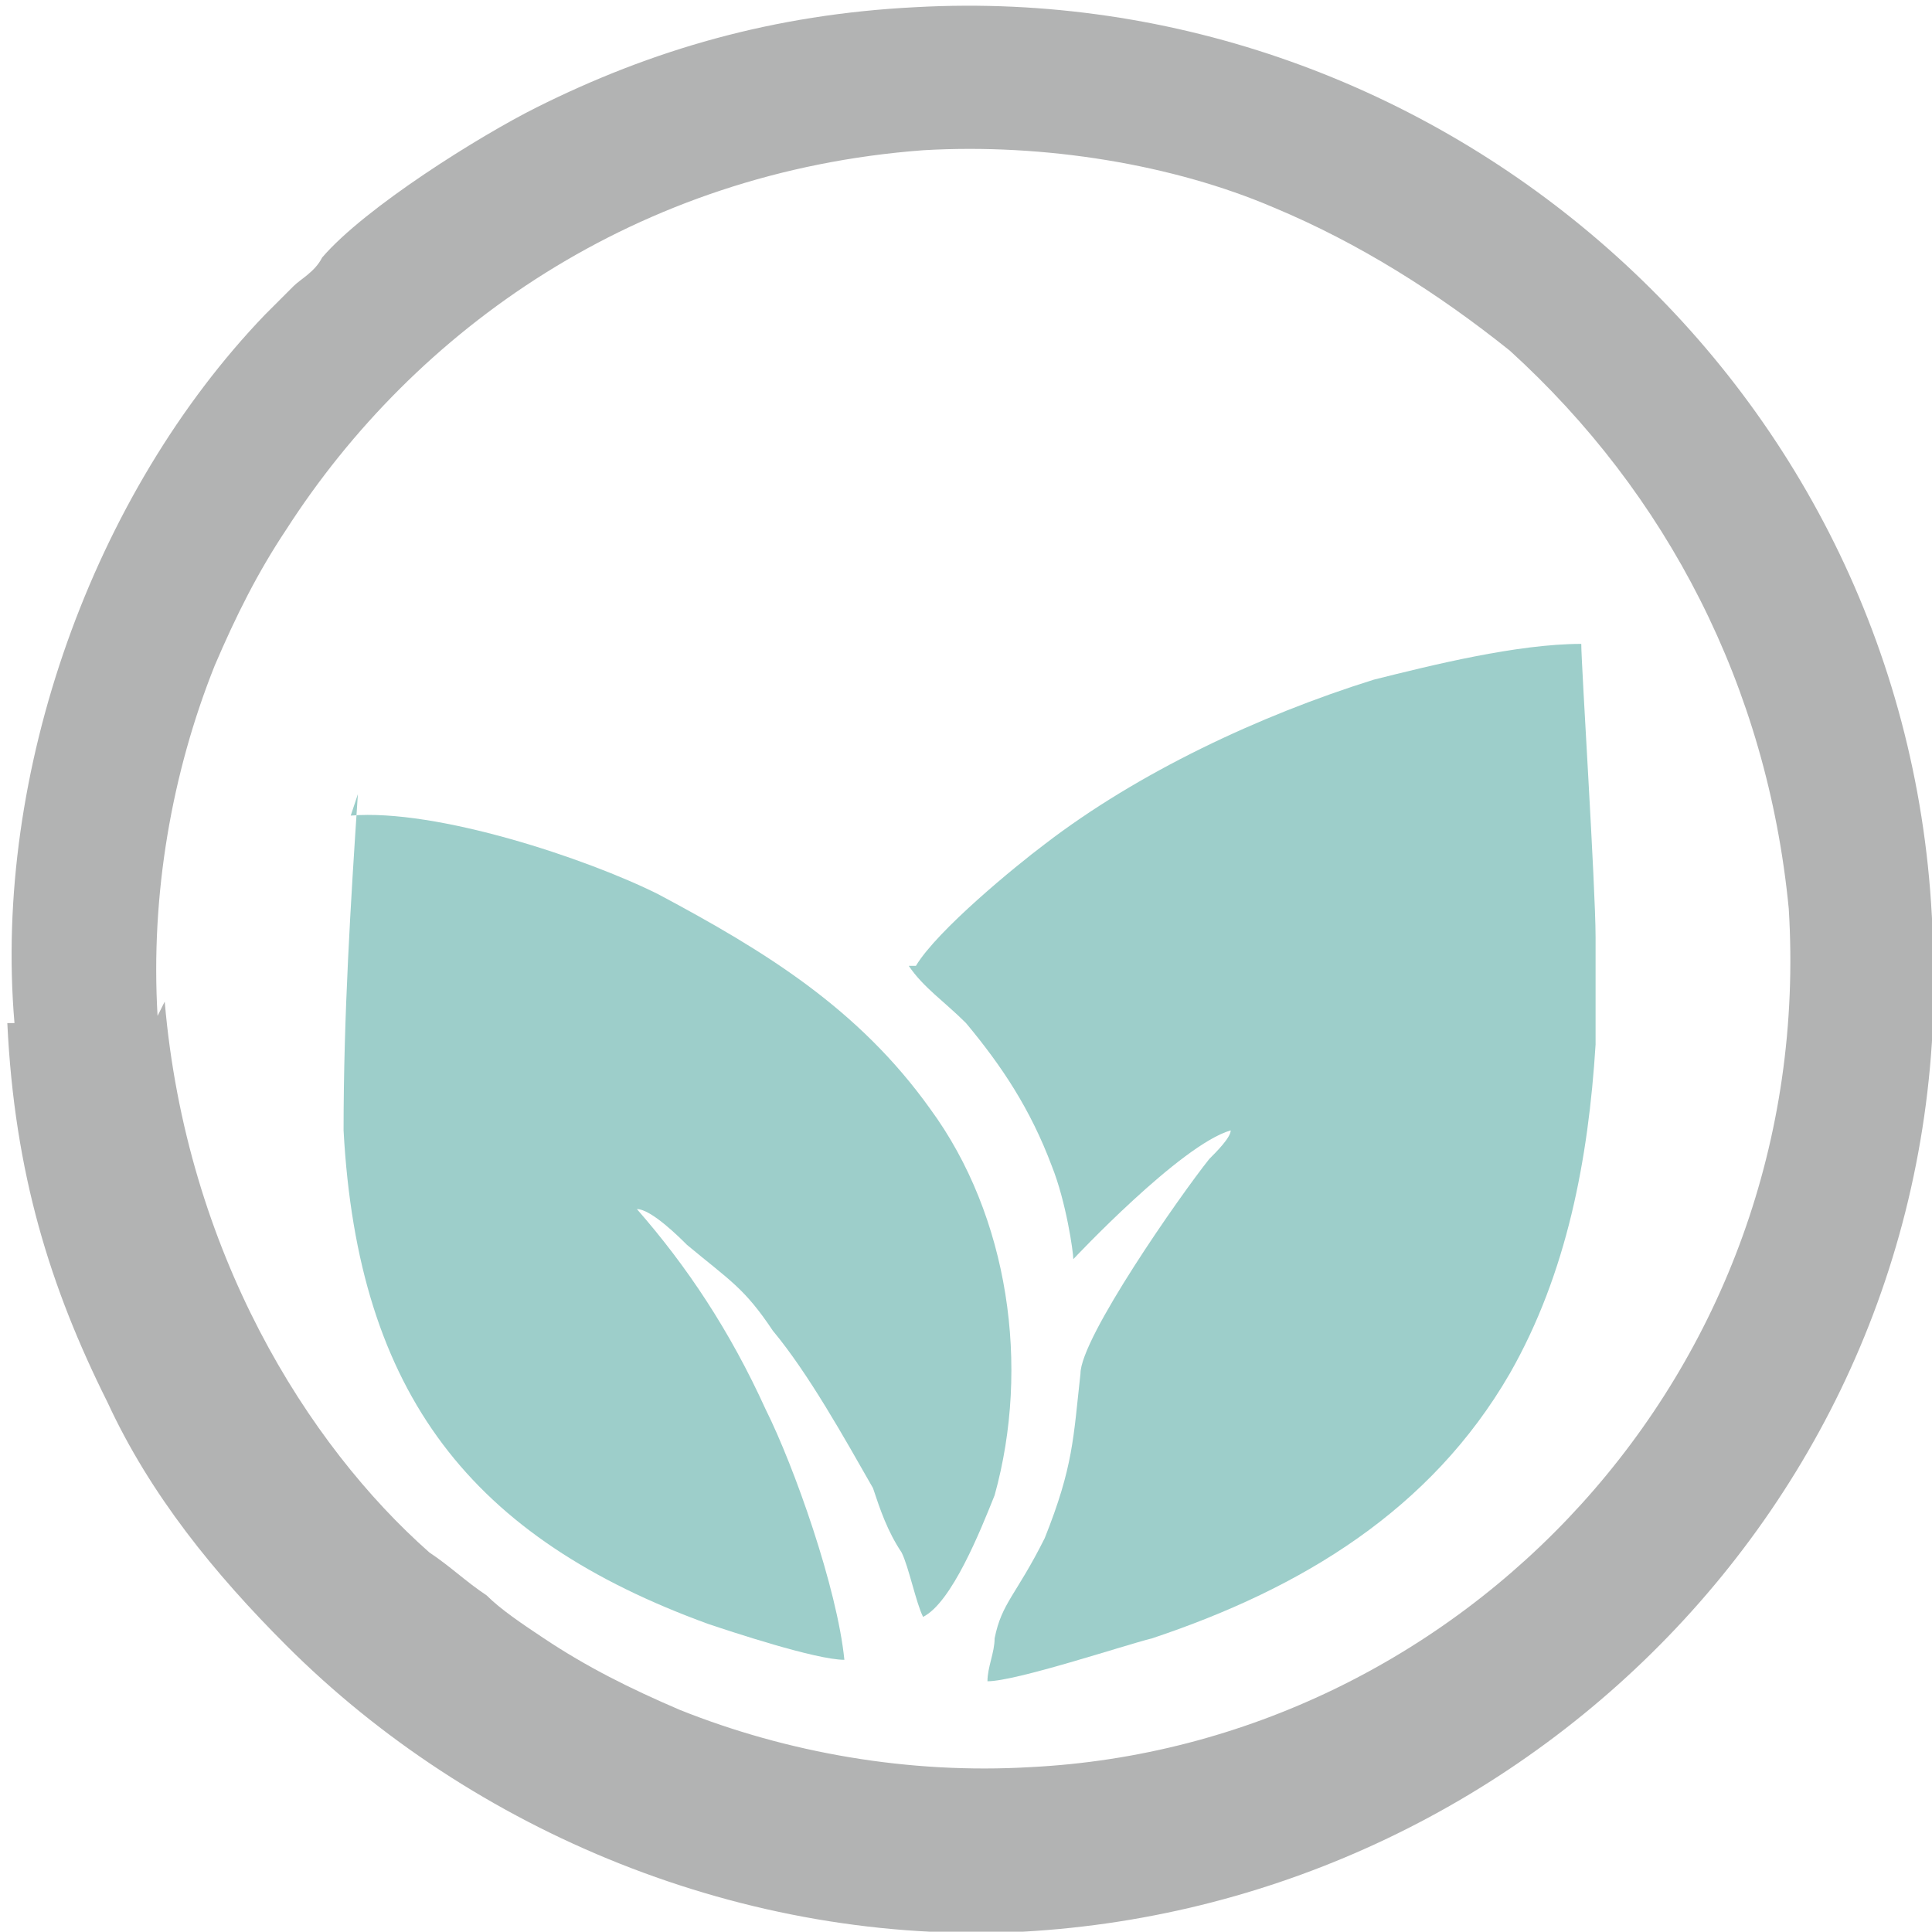 <?xml version="1.0" encoding="UTF-8"?> <!-- Creator: CorelDRAW X6 --> <svg xmlns="http://www.w3.org/2000/svg" xmlns:xlink="http://www.w3.org/1999/xlink" xml:space="preserve" width="23.57mm" height="23.566mm" shape-rendering="geometricPrecision" text-rendering="geometricPrecision" image-rendering="optimizeQuality" fill-rule="evenodd" clip-rule="evenodd" viewBox="0 0 270 270"> <g id="Слой_x0020_1">  <path fill="#B2B3B3" d="M22 142c-1,-17 2,-34 8,-49 3,-7 6,-13 10,-19 18,-28 49,-50 89,-53 17,-1 35,2 49,8 12,5 23,12 33,20 22,20 36,47 39,78 4,65 -46,117 -106,120 -17,1 -34,-2 -49,-8 -7,-3 -13,-6 -19,-10 -3,-2 -6,-4 -8,-6 -3,-2 -5,-4 -8,-6 -17,-15 -34,-42 -37,-77zm-21 1c1,21 6,37 14,53 6,13 15,24 25,34 26,26 64,42 103,40 72,-4 132,-65 127,-142 -4,-75 -69,-131 -142,-127 -20,1 -37,6 -53,14 -8,4 -24,14 -30,21 -1,2 -3,3 -4,4 -2,2 -3,3 -4,4 -24,25 -38,64 -35,99z"></path> <path fill="#9DCECA" d="M127 135c2,3 5,5 8,8 5,6 9,12 12,20 2,5 3,12 3,13 0,0 15,-16 22,-18 0,1 -2,3 -3,4 -4,5 -18,25 -18,30 -1,9 -1,13 -5,23 -4,8 -6,9 -7,14 0,2 -1,4 -1,6 4,0 19,-5 23,-6 21,-7 39,-18 50,-37 8,-14 11,-30 12,-46 0,-5 0,-10 0,-15 0,-7 -2,-38 -2,-41 -9,0 -21,3 -29,5 -16,5 -33,13 -46,23 -4,3 -15,12 -18,17z"></path> <path fill="#9DCECA" d="M50 111c-1,15 -2,31 -2,47 2,37 18,57 51,69 3,1 15,5 19,5 -1,-10 -7,-27 -11,-35 -5,-11 -11,-20 -18,-28 2,0 6,4 7,5 6,5 8,6 12,12 5,6 10,15 14,22 1,3 2,6 4,9 1,2 2,7 3,9 4,-2 8,-12 10,-17 5,-18 2,-39 -9,-54 -10,-14 -23,-22 -38,-30 -10,-5 -31,-12 -43,-11z"></path> </g> </svg> 